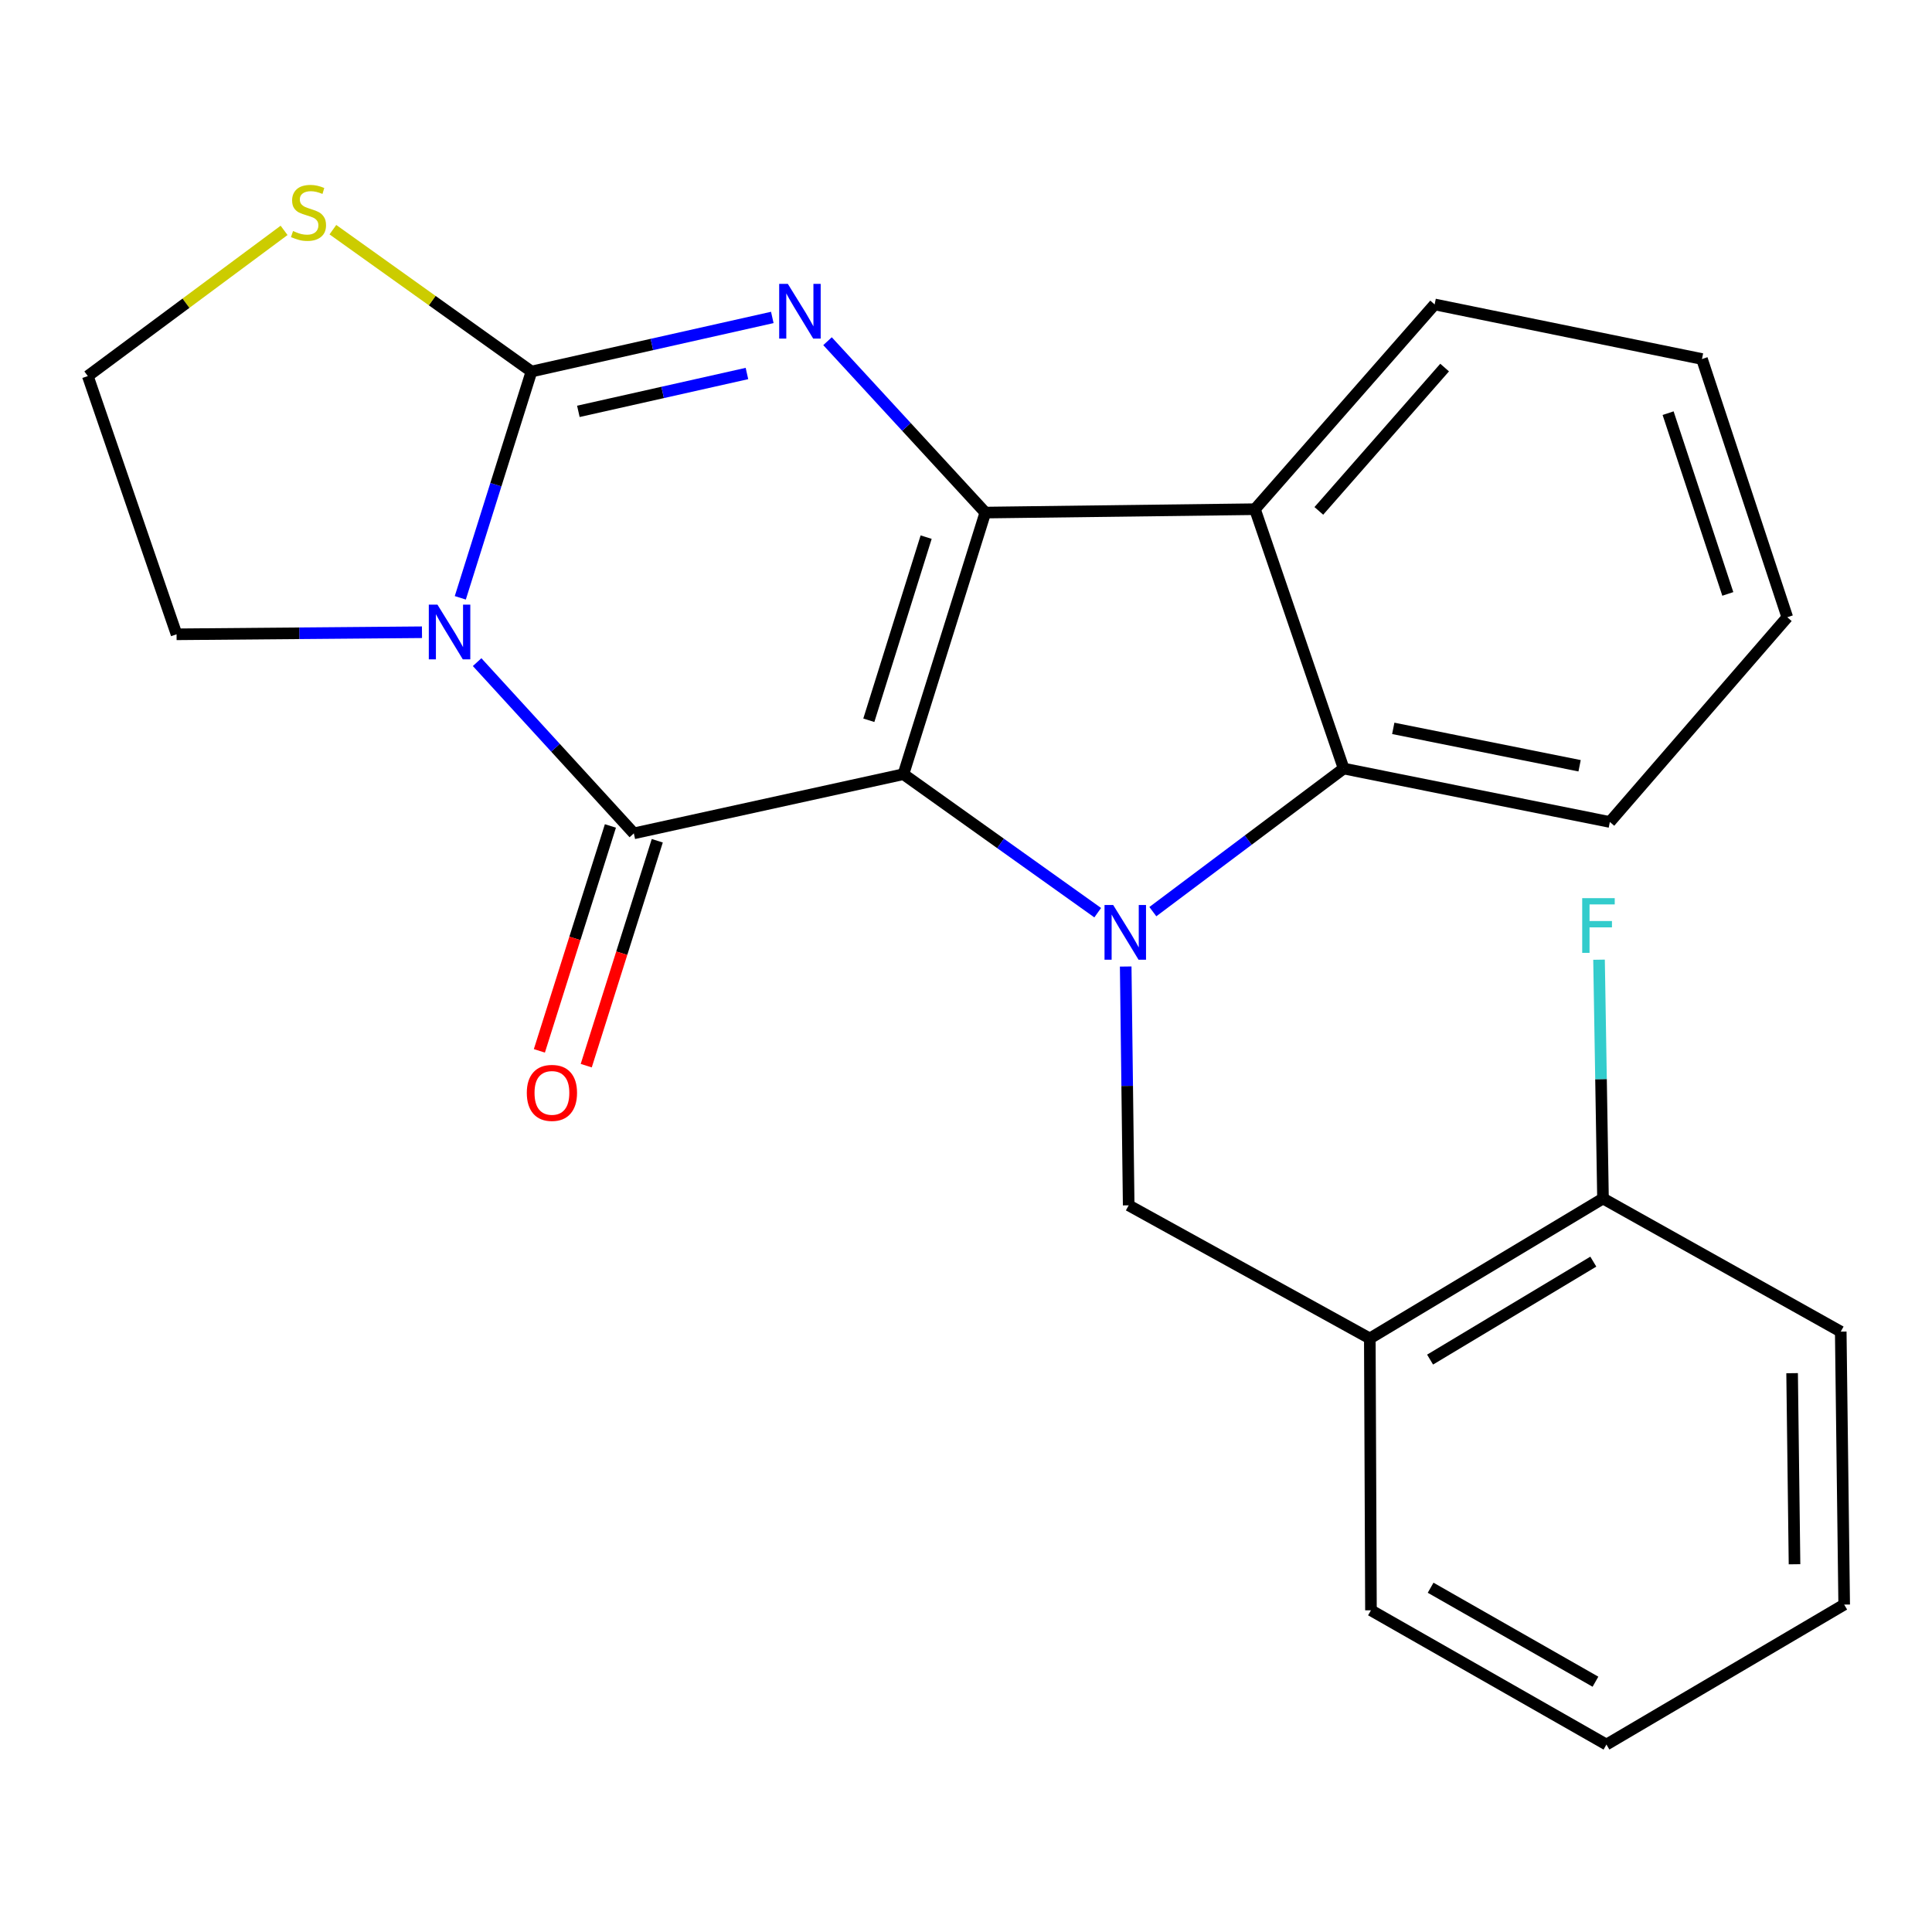 <?xml version='1.0' encoding='iso-8859-1'?>
<svg version='1.1' baseProfile='full'
              xmlns='http://www.w3.org/2000/svg'
                      xmlns:rdkit='http://www.rdkit.org/xml'
                      xmlns:xlink='http://www.w3.org/1999/xlink'
                  xml:space='preserve'
width='1000px' height='1000px' viewBox='0 0 1000 1000'>
<!-- END OF HEADER -->
<rect style='opacity:1.0;fill:#FFFFFF;stroke:none' width='1000' height='1000' x='0' y='0'> </rect>
<path class='bond-0' d='M 467.621,400.717 L 510.006,265.309' style='fill:none;fill-rule:evenodd;stroke:#000000;stroke-width:6px;stroke-linecap:butt;stroke-linejoin:miter;stroke-opacity:1' />
<path class='bond-0' d='M 449.701,372.807 L 479.371,278.021' style='fill:none;fill-rule:evenodd;stroke:#000000;stroke-width:6px;stroke-linecap:butt;stroke-linejoin:miter;stroke-opacity:1' />
<path class='bond-1' d='M 467.621,400.717 L 517.897,436.561' style='fill:none;fill-rule:evenodd;stroke:#000000;stroke-width:6px;stroke-linecap:butt;stroke-linejoin:miter;stroke-opacity:1' />
<path class='bond-1' d='M 517.897,436.561 L 568.173,472.405' style='fill:none;fill-rule:evenodd;stroke:#0000FF;stroke-width:6px;stroke-linecap:butt;stroke-linejoin:miter;stroke-opacity:1' />
<path class='bond-2' d='M 467.621,400.717 L 328.072,431.344' style='fill:none;fill-rule:evenodd;stroke:#000000;stroke-width:6px;stroke-linecap:butt;stroke-linejoin:miter;stroke-opacity:1' />
<path class='bond-5' d='M 510.006,265.309 L 469.165,220.956' style='fill:none;fill-rule:evenodd;stroke:#000000;stroke-width:6px;stroke-linecap:butt;stroke-linejoin:miter;stroke-opacity:1' />
<path class='bond-5' d='M 469.165,220.956 L 428.325,176.603' style='fill:none;fill-rule:evenodd;stroke:#0000FF;stroke-width:6px;stroke-linecap:butt;stroke-linejoin:miter;stroke-opacity:1' />
<path class='bond-6' d='M 510.006,265.309 L 649.555,263.557' style='fill:none;fill-rule:evenodd;stroke:#000000;stroke-width:6px;stroke-linecap:butt;stroke-linejoin:miter;stroke-opacity:1' />
<path class='bond-7' d='M 596.71,471.871 L 646.092,434.831' style='fill:none;fill-rule:evenodd;stroke:#0000FF;stroke-width:6px;stroke-linecap:butt;stroke-linejoin:miter;stroke-opacity:1' />
<path class='bond-7' d='M 646.092,434.831 L 695.473,397.792' style='fill:none;fill-rule:evenodd;stroke:#000000;stroke-width:6px;stroke-linecap:butt;stroke-linejoin:miter;stroke-opacity:1' />
<path class='bond-8' d='M 582.659,500.269 L 583.432,562.073' style='fill:none;fill-rule:evenodd;stroke:#0000FF;stroke-width:6px;stroke-linecap:butt;stroke-linejoin:miter;stroke-opacity:1' />
<path class='bond-8' d='M 583.432,562.073 L 584.204,623.878' style='fill:none;fill-rule:evenodd;stroke:#000000;stroke-width:6px;stroke-linecap:butt;stroke-linejoin:miter;stroke-opacity:1' />
<path class='bond-3' d='M 328.072,431.344 L 287.516,387.032' style='fill:none;fill-rule:evenodd;stroke:#000000;stroke-width:6px;stroke-linecap:butt;stroke-linejoin:miter;stroke-opacity:1' />
<path class='bond-3' d='M 287.516,387.032 L 246.96,342.721' style='fill:none;fill-rule:evenodd;stroke:#0000FF;stroke-width:6px;stroke-linecap:butt;stroke-linejoin:miter;stroke-opacity:1' />
<path class='bond-11' d='M 315.943,427.513 L 297.561,485.718' style='fill:none;fill-rule:evenodd;stroke:#000000;stroke-width:6px;stroke-linecap:butt;stroke-linejoin:miter;stroke-opacity:1' />
<path class='bond-11' d='M 297.561,485.718 L 279.178,543.923' style='fill:none;fill-rule:evenodd;stroke:#FF0000;stroke-width:6px;stroke-linecap:butt;stroke-linejoin:miter;stroke-opacity:1' />
<path class='bond-11' d='M 340.201,435.174 L 321.819,493.379' style='fill:none;fill-rule:evenodd;stroke:#000000;stroke-width:6px;stroke-linecap:butt;stroke-linejoin:miter;stroke-opacity:1' />
<path class='bond-11' d='M 321.819,493.379 L 303.436,551.584' style='fill:none;fill-rule:evenodd;stroke:#FF0000;stroke-width:6px;stroke-linecap:butt;stroke-linejoin:miter;stroke-opacity:1' />
<path class='bond-4' d='M 238.252,309.434 L 256.67,250.866' style='fill:none;fill-rule:evenodd;stroke:#0000FF;stroke-width:6px;stroke-linecap:butt;stroke-linejoin:miter;stroke-opacity:1' />
<path class='bond-4' d='M 256.67,250.866 L 275.087,192.298' style='fill:none;fill-rule:evenodd;stroke:#000000;stroke-width:6px;stroke-linecap:butt;stroke-linejoin:miter;stroke-opacity:1' />
<path class='bond-13' d='M 218.416,327.247 L 154.901,327.781' style='fill:none;fill-rule:evenodd;stroke:#0000FF;stroke-width:6px;stroke-linecap:butt;stroke-linejoin:miter;stroke-opacity:1' />
<path class='bond-13' d='M 154.901,327.781 L 91.387,328.314' style='fill:none;fill-rule:evenodd;stroke:#000000;stroke-width:6px;stroke-linecap:butt;stroke-linejoin:miter;stroke-opacity:1' />
<path class='bond-10' d='M 275.087,192.298 L 223.695,155.589' style='fill:none;fill-rule:evenodd;stroke:#000000;stroke-width:6px;stroke-linecap:butt;stroke-linejoin:miter;stroke-opacity:1' />
<path class='bond-10' d='M 223.695,155.589 L 172.303,118.879' style='fill:none;fill-rule:evenodd;stroke:#CCCC00;stroke-width:6px;stroke-linecap:butt;stroke-linejoin:miter;stroke-opacity:1' />
<path class='bond-25' d='M 275.087,192.298 L 337.415,178.301' style='fill:none;fill-rule:evenodd;stroke:#000000;stroke-width:6px;stroke-linecap:butt;stroke-linejoin:miter;stroke-opacity:1' />
<path class='bond-25' d='M 337.415,178.301 L 399.743,164.304' style='fill:none;fill-rule:evenodd;stroke:#0000FF;stroke-width:6px;stroke-linecap:butt;stroke-linejoin:miter;stroke-opacity:1' />
<path class='bond-25' d='M 299.36,212.92 L 342.989,203.122' style='fill:none;fill-rule:evenodd;stroke:#000000;stroke-width:6px;stroke-linecap:butt;stroke-linejoin:miter;stroke-opacity:1' />
<path class='bond-25' d='M 342.989,203.122 L 386.619,193.324' style='fill:none;fill-rule:evenodd;stroke:#0000FF;stroke-width:6px;stroke-linecap:butt;stroke-linejoin:miter;stroke-opacity:1' />
<path class='bond-16' d='M 649.555,263.557 L 742.565,157.573' style='fill:none;fill-rule:evenodd;stroke:#000000;stroke-width:6px;stroke-linecap:butt;stroke-linejoin:miter;stroke-opacity:1' />
<path class='bond-16' d='M 682.627,264.439 L 747.734,190.251' style='fill:none;fill-rule:evenodd;stroke:#000000;stroke-width:6px;stroke-linecap:butt;stroke-linejoin:miter;stroke-opacity:1' />
<path class='bond-24' d='M 649.555,263.557 L 695.473,397.792' style='fill:none;fill-rule:evenodd;stroke:#000000;stroke-width:6px;stroke-linecap:butt;stroke-linejoin:miter;stroke-opacity:1' />
<path class='bond-17' d='M 695.473,397.792 L 833.256,425.45' style='fill:none;fill-rule:evenodd;stroke:#000000;stroke-width:6px;stroke-linecap:butt;stroke-linejoin:miter;stroke-opacity:1' />
<path class='bond-17' d='M 721.148,376.999 L 817.595,396.36' style='fill:none;fill-rule:evenodd;stroke:#000000;stroke-width:6px;stroke-linecap:butt;stroke-linejoin:miter;stroke-opacity:1' />
<path class='bond-9' d='M 584.204,623.878 L 709.013,692.776' style='fill:none;fill-rule:evenodd;stroke:#000000;stroke-width:6px;stroke-linecap:butt;stroke-linejoin:miter;stroke-opacity:1' />
<path class='bond-12' d='M 709.013,692.776 L 829.709,620.344' style='fill:none;fill-rule:evenodd;stroke:#000000;stroke-width:6px;stroke-linecap:butt;stroke-linejoin:miter;stroke-opacity:1' />
<path class='bond-12' d='M 740.208,703.724 L 824.695,653.022' style='fill:none;fill-rule:evenodd;stroke:#000000;stroke-width:6px;stroke-linecap:butt;stroke-linejoin:miter;stroke-opacity:1' />
<path class='bond-18' d='M 709.013,692.776 L 709.606,833.484' style='fill:none;fill-rule:evenodd;stroke:#000000;stroke-width:6px;stroke-linecap:butt;stroke-linejoin:miter;stroke-opacity:1' />
<path class='bond-26' d='M 147.041,119.242 L 96.248,156.95' style='fill:none;fill-rule:evenodd;stroke:#CCCC00;stroke-width:6px;stroke-linecap:butt;stroke-linejoin:miter;stroke-opacity:1' />
<path class='bond-26' d='M 96.248,156.95 L 45.455,194.658' style='fill:none;fill-rule:evenodd;stroke:#000000;stroke-width:6px;stroke-linecap:butt;stroke-linejoin:miter;stroke-opacity:1' />
<path class='bond-15' d='M 829.709,620.344 L 828.683,558.54' style='fill:none;fill-rule:evenodd;stroke:#000000;stroke-width:6px;stroke-linecap:butt;stroke-linejoin:miter;stroke-opacity:1' />
<path class='bond-15' d='M 828.683,558.54 L 827.656,496.736' style='fill:none;fill-rule:evenodd;stroke:#33CCCC;stroke-width:6px;stroke-linecap:butt;stroke-linejoin:miter;stroke-opacity:1' />
<path class='bond-19' d='M 829.709,620.344 L 952.765,689.243' style='fill:none;fill-rule:evenodd;stroke:#000000;stroke-width:6px;stroke-linecap:butt;stroke-linejoin:miter;stroke-opacity:1' />
<path class='bond-14' d='M 91.387,328.314 L 45.455,194.658' style='fill:none;fill-rule:evenodd;stroke:#000000;stroke-width:6px;stroke-linecap:butt;stroke-linejoin:miter;stroke-opacity:1' />
<path class='bond-20' d='M 742.565,157.573 L 880.941,185.825' style='fill:none;fill-rule:evenodd;stroke:#000000;stroke-width:6px;stroke-linecap:butt;stroke-linejoin:miter;stroke-opacity:1' />
<path class='bond-21' d='M 833.256,425.45 L 925.092,319.481' style='fill:none;fill-rule:evenodd;stroke:#000000;stroke-width:6px;stroke-linecap:butt;stroke-linejoin:miter;stroke-opacity:1' />
<path class='bond-22' d='M 709.606,833.484 L 831.489,902.976' style='fill:none;fill-rule:evenodd;stroke:#000000;stroke-width:6px;stroke-linecap:butt;stroke-linejoin:miter;stroke-opacity:1' />
<path class='bond-22' d='M 740.489,821.808 L 825.807,870.452' style='fill:none;fill-rule:evenodd;stroke:#000000;stroke-width:6px;stroke-linecap:butt;stroke-linejoin:miter;stroke-opacity:1' />
<path class='bond-28' d='M 952.765,689.243 L 954.545,830.53' style='fill:none;fill-rule:evenodd;stroke:#000000;stroke-width:6px;stroke-linecap:butt;stroke-linejoin:miter;stroke-opacity:1' />
<path class='bond-28' d='M 927.594,710.756 L 928.841,809.658' style='fill:none;fill-rule:evenodd;stroke:#000000;stroke-width:6px;stroke-linecap:butt;stroke-linejoin:miter;stroke-opacity:1' />
<path class='bond-27' d='M 880.941,185.825 L 925.092,319.481' style='fill:none;fill-rule:evenodd;stroke:#000000;stroke-width:6px;stroke-linecap:butt;stroke-linejoin:miter;stroke-opacity:1' />
<path class='bond-27' d='M 863.408,213.853 L 894.314,307.412' style='fill:none;fill-rule:evenodd;stroke:#000000;stroke-width:6px;stroke-linecap:butt;stroke-linejoin:miter;stroke-opacity:1' />
<path class='bond-23' d='M 831.489,902.976 L 954.545,830.53' style='fill:none;fill-rule:evenodd;stroke:#000000;stroke-width:6px;stroke-linecap:butt;stroke-linejoin:miter;stroke-opacity:1' />
<path  class='atom-2' d='M 576.178 468.416
L 585.458 483.416
Q 586.378 484.896, 587.858 487.576
Q 589.338 490.256, 589.418 490.416
L 589.418 468.416
L 593.178 468.416
L 593.178 496.736
L 589.298 496.736
L 579.338 480.336
Q 578.178 478.416, 576.938 476.216
Q 575.738 474.016, 575.378 473.336
L 575.378 496.736
L 571.698 496.736
L 571.698 468.416
L 576.178 468.416
' fill='#0000FF'/>
<path  class='atom-4' d='M 226.428 312.967
L 235.708 327.967
Q 236.628 329.447, 238.108 332.127
Q 239.588 334.807, 239.668 334.967
L 239.668 312.967
L 243.428 312.967
L 243.428 341.287
L 239.548 341.287
L 229.588 324.887
Q 228.428 322.967, 227.188 320.767
Q 225.988 318.567, 225.628 317.887
L 225.628 341.287
L 221.948 341.287
L 221.948 312.967
L 226.428 312.967
' fill='#0000FF'/>
<path  class='atom-6' d='M 407.783 146.933
L 417.063 161.933
Q 417.983 163.413, 419.463 166.093
Q 420.943 168.773, 421.023 168.933
L 421.023 146.933
L 424.783 146.933
L 424.783 175.253
L 420.903 175.253
L 410.943 158.853
Q 409.783 156.933, 408.543 154.733
Q 407.343 152.533, 406.983 151.853
L 406.983 175.253
L 403.303 175.253
L 403.303 146.933
L 407.783 146.933
' fill='#0000FF'/>
<path  class='atom-11' d='M 151.677 119.58
Q 151.997 119.7, 153.317 120.26
Q 154.637 120.82, 156.077 121.18
Q 157.557 121.5, 158.997 121.5
Q 161.677 121.5, 163.237 120.22
Q 164.797 118.9, 164.797 116.62
Q 164.797 115.06, 163.997 114.1
Q 163.237 113.14, 162.037 112.62
Q 160.837 112.1, 158.837 111.5
Q 156.317 110.74, 154.797 110.02
Q 153.317 109.3, 152.237 107.78
Q 151.197 106.26, 151.197 103.7
Q 151.197 100.14, 153.597 97.94
Q 156.037 95.74, 160.837 95.74
Q 164.117 95.74, 167.837 97.3
L 166.917 100.38
Q 163.517 98.98, 160.957 98.98
Q 158.197 98.98, 156.677 100.14
Q 155.157 101.26, 155.197 103.22
Q 155.197 104.74, 155.957 105.66
Q 156.757 106.58, 157.877 107.1
Q 159.037 107.62, 160.957 108.22
Q 163.517 109.02, 165.037 109.82
Q 166.557 110.62, 167.637 112.26
Q 168.757 113.86, 168.757 116.62
Q 168.757 120.54, 166.117 122.66
Q 163.517 124.74, 159.157 124.74
Q 156.637 124.74, 154.717 124.18
Q 152.837 123.66, 150.597 122.74
L 151.677 119.58
' fill='#CCCC00'/>
<path  class='atom-12' d='M 272.673 565.673
Q 272.673 558.873, 276.033 555.073
Q 279.393 551.273, 285.673 551.273
Q 291.953 551.273, 295.313 555.073
Q 298.673 558.873, 298.673 565.673
Q 298.673 572.553, 295.273 576.473
Q 291.873 580.353, 285.673 580.353
Q 279.433 580.353, 276.033 576.473
Q 272.673 572.593, 272.673 565.673
M 285.673 577.153
Q 289.993 577.153, 292.313 574.273
Q 294.673 571.353, 294.673 565.673
Q 294.673 560.113, 292.313 557.313
Q 289.993 554.473, 285.673 554.473
Q 281.353 554.473, 278.993 557.273
Q 276.673 560.073, 276.673 565.673
Q 276.673 571.393, 278.993 574.273
Q 281.353 577.153, 285.673 577.153
' fill='#FF0000'/>
<path  class='atom-16' d='M 818.943 464.883
L 835.783 464.883
L 835.783 468.123
L 822.743 468.123
L 822.743 476.723
L 834.343 476.723
L 834.343 480.003
L 822.743 480.003
L 822.743 493.203
L 818.943 493.203
L 818.943 464.883
' fill='#33CCCC'/>
</svg>
